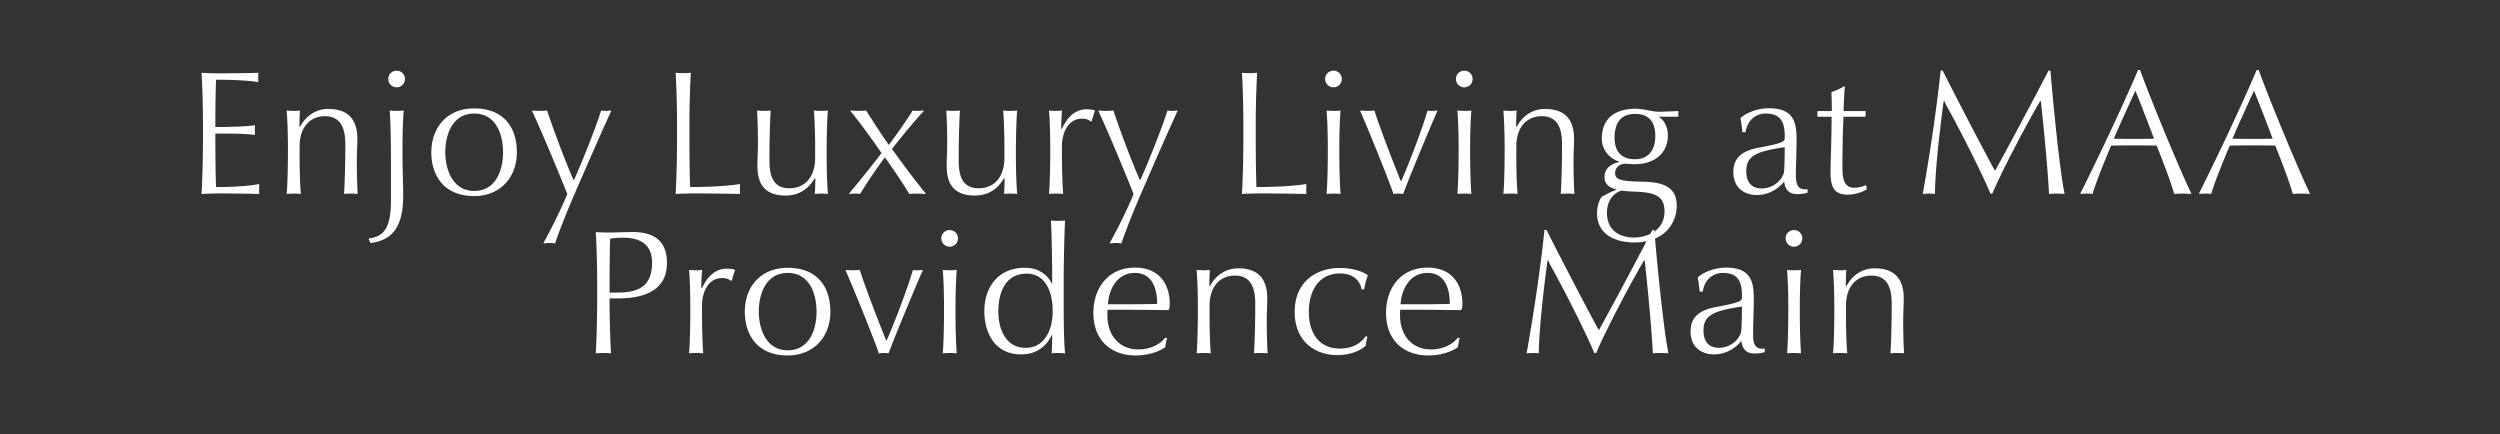 <svg width="949.465" height="165.004" viewBox="0 -0.448 949.465 165.004" xmlns="http://www.w3.org/2000/svg"><rect x="0" y="-0.448" width="949.465" height="165.004" fill="#333333" stroke="none"/><g fill="#fff"><path d="M98.467 73.21c-.067-.875-.067-1.413-.067-1.817 0-.336 0-.941.067-1.95-4.843.874-10.156 1.143-16.41 1.143-.135-2.488-.27-11.702-.27-17.756v-2.555c8.206 0 12.577.134 15.066.538-.068-.673-.068-1.144-.068-1.816 0-.606 0-1.21.068-1.883-2.489.336-6.86.672-15.066.672v-2.22c0-5.38.135-12.71.27-15.738 6.725 0 13.182.337 16.074.942-.068-.672-.068-1.21-.068-1.816 0-.605 0-1.076.068-1.749-4.44.135-10.694.202-15.133.202-2.085 0-4.977-.134-6.457-.202.336 5.381.538 12.914.538 18.967v6.726c0 6.053-.202 14.93-.538 20.311 1.547-.067 5.179-.202 6.86-.202 5.717 0 10.963.135 15.066.202zM135.851 73.21c-.202-2.691-.336-8.61-.336-11.569v-.807c0-3.161.202-6.188.202-8.407 0-6.322-2.422-11.501-11.098-11.501-4.439 0-8.407 2.488-10.626 6.726h-.27c0-2.556.068-4.372.202-6.12-.807.066-1.681.134-2.354.134-.874 0-1.547-.068-2.69-.135.336 4.44.47 9.752.47 13.788v2.623c0 4.035-.134 11.5-.47 15.267.538-.067 1.816-.134 2.69-.134.942 0 2.153.067 2.69.134-.336-3.833-.47-9.55-.47-13.586v-4.506c0-7.13 3.834-11.434 9.685-11.434 6.591 0 7.667 5.717 7.667 10.56v2.017c0 5.045-.202 12.78-.47 16.95.403-.068 1.68-.135 2.622-.135.875 0 2.153.067 2.556.134zM153.798 29.56c0-1.816-1.412-3.162-3.16-3.162-1.75 0-3.162 1.346-3.162 3.161a3.157 3.157 0 003.161 3.162 3.157 3.157 0 003.161-3.162zm-.672 44.322c0-4.372-.27-10.761-.27-15.94v-2.623c0-4.036.135-9.82.471-13.788-.605.067-1.816.135-2.69.135-.942 0-2.22-.068-2.623-.135.336 3.834.47 13.922.47 18.16v15.94c0 10.828-2.891 13.72-8.272 14.46l-.202.269.673 1.48c7.87-.942 12.443-5.583 12.443-17.958zM196.294 57.404c0-10.089-5.515-16.68-16.209-16.68-10.358 0-16.276 7.331-16.276 16.68 0 8.407 4.439 16.612 16.276 16.612 9.752 0 16.209-6.927 16.209-16.612zm-5.246 0c0 6.726-2.69 14.662-10.963 14.662-8.205 0-10.963-8.205-10.963-14.662 0-6.86 2.758-14.73 10.963-14.73 8.273 0 10.963 7.87 10.963 14.73zM232.131 41.666l-.201-.135a16.49 16.49 0 01-1.816.135c-.471 0-1.211-.068-1.816-.135-1.816 5.986-7.533 20.312-10.29 26.365h-.202c-2.825-6.39-7.6-18.9-10.022-26.365-.807.067-1.95.135-2.623.135-.47 0-1.681 0-2.892-.135l-.202.135c4.372 9.416 11.569 26.903 13.385 31.61-1.75 4.238-5.314 11.838-9.08 18.563l.202.135c.807-.067 1.681-.135 2.286-.135.538 0 1.413.068 1.95.135 1.817-5.313 4.843-12.913 7.466-18.9 5.314-12.307 10.56-24.212 13.855-31.408zM281.073 73.21c-.067-.875-.067-1.413-.067-1.817 0-.336 0-.941.067-1.95-5.515.874-12.711 1.143-18.966 1.143-.135-2.287-.27-11.635-.27-17.688v-6.726c0-6.053.202-13.586.539-18.967-.74.068-2.018.135-2.892.135-.875 0-2.153-.067-2.892-.135.336 5.381.538 12.914.538 18.967v6.726c0 6.053-.202 14.93-.538 20.311 1.547-.067 5.246-.202 6.86-.202 5.717 0 13.048.135 17.621.202zM314.422 73.21c-.336-4.44-.47-9.753-.47-13.788v-2.623c0-4.036.134-11.501.47-15.268-.538.067-1.749.135-2.623.135-.942 0-2.152-.068-2.69-.135.336 3.834.47 9.55.47 13.586v4.506c0 6.524-3.362 11.434-9.819 11.434-6.658 0-7.533-5.65-7.533-10.56V58.48c0-5.044.202-12.779.471-16.949-.404.067-1.681.135-2.623.135-.942 0-2.152-.068-2.556-.135.202 2.69.336 8.61.336 11.568v.807c0 3.162-.201 6.255-.201 8.475 0 6.39 2.152 11.434 10.76 11.434 4.978 0 8.677-2.489 10.964-6.524h.269c0 2.085-.068 4.17-.202 5.918.74-.067 1.681-.134 2.354-.134.874 0 1.48.067 2.623.134zM351.604 73.075c-4.438-5.448-8.743-11.232-12.846-16.949 3.834-4.91 8.542-10.627 12.107-14.46l-.202-.135c-.605.067-1.614.135-2.287.135-.47 0-1.278-.068-1.749-.135-1.95 3.094-5.85 8.878-9.08 13.048-3.026-4.304-5.918-8.81-8.608-13.048-.74.067-2.018.135-2.623.135-.874 0-2.22-.068-3.161-.135l-.202.135c3.968 4.842 8.34 10.963 11.837 16.007-4.102 5.38-8.474 10.761-12.375 15.469l.134.067c.471-.067 1.547-.134 2.287-.134.673 0 1.345.067 1.816.134 2.489-4.102 6.12-9.483 9.416-13.922 3.296 4.64 6.524 9.416 9.282 13.922a37.833 37.833 0 012.757-.134c.404 0 2.421.067 3.296.134zM386.298 73.21c-.336-4.44-.47-9.753-.47-13.788v-2.623c0-4.036.134-11.501.47-15.268-.538.067-1.748.135-2.623.135-.941 0-2.152-.068-2.69-.135.336 3.834.471 9.55.471 13.586v4.506c0 6.524-3.363 11.434-9.82 11.434-6.658 0-7.532-5.65-7.532-10.56V58.48c0-5.044.201-12.779.47-16.949-.403.067-1.681.135-2.623.135-.941 0-2.152-.068-2.555-.135.201 2.69.336 8.61.336 11.568v.807c0 3.162-.202 6.255-.202 8.475 0 6.39 2.152 11.434 10.761 11.434 4.977 0 8.676-2.489 10.963-6.524h.27c0 2.085-.068 4.17-.203 5.918.74-.067 1.682-.134 2.354-.134.875 0 1.48.067 2.623.134zM415.88 41.666l-.134-.202c-.74-.27-2.017-.404-3.093-.404-3.7 0-6.995 2.287-9.35 7.399h-.268c0-2.085.134-5.18.336-6.928-.538.067-1.345.135-2.287.135-.874 0-2.22-.068-2.69-.135.336 3.7.47 9.752.47 13.788v2.623c0 4.035-.134 11.568-.47 15.267.47-.067 1.816-.134 2.69-.134.942 0 2.153.067 2.69.134-.336-3.833-.47-11.5-.47-15.536v-2.556c0-5.313 2.488-10.492 7.6-10.492 1.345 0 2.421.27 3.363 1.009l.403-.067c.202-1.076.807-3.027 1.21-3.901zM447.212 41.666l-.202-.135a16.49 16.49 0 01-1.816.135c-.47 0-1.21-.068-1.816-.135-1.816 5.986-7.532 20.312-10.29 26.365h-.202c-2.824-6.39-7.6-18.9-10.021-26.365-.807.067-1.95.135-2.623.135-.47 0-1.681 0-2.892-.135l-.202.135c4.372 9.416 11.568 26.903 13.384 31.61-1.748 4.238-5.313 11.838-9.08 18.563l.202.135c.807-.067 1.682-.135 2.287-.135.538 0 1.413.068 1.95.135 1.817-5.313 4.843-12.913 7.466-18.9 5.313-12.307 10.56-24.212 13.855-31.408zM496.154 73.21c-.067-.875-.067-1.413-.067-1.817 0-.336 0-.941.067-1.95-5.515.874-12.712 1.143-18.967 1.143-.134-2.287-.269-11.635-.269-17.688v-6.726c0-6.053.202-13.586.538-18.967-.74.068-2.017.135-2.892.135-.874 0-2.152-.067-2.892-.135.337 5.381.538 12.914.538 18.967v6.726c0 6.053-.201 14.93-.538 20.311 1.547-.067 5.246-.202 6.86-.202 5.717 0 13.048.135 17.622.202zM509.595 29.56c0-1.816-1.413-3.162-3.161-3.162-1.75 0-3.161 1.346-3.161 3.161a3.157 3.157 0 003.16 3.162 3.157 3.157 0 003.162-3.162zm-.471 43.65c-.336-3.834-.47-11.233-.47-15.268v-2.623c0-4.036.134-9.82.47-13.788-.538.067-1.749.135-2.69.135-.875 0-2.22-.068-2.623-.135.336 3.834.47 9.752.47 13.788v2.623c0 4.035-.134 11.568-.47 15.267.403-.067 1.748-.134 2.623-.134.941 0 2.152.067 2.69.134zM545.903 41.666l-.202-.135c-.605.067-1.48.135-1.883.135-.47 0-1.009 0-1.682-.068-1.546 5.65-6.927 19.976-9.954 26.701h-.201c-3.43-8.608-7.399-18.764-10.022-26.768-.672.067-1.748.135-2.354.135-.47 0-1.547 0-2.824-.135l-.202.135c4.237 9.752 11.164 27.104 12.644 31.543.538-.067 1.345-.134 1.749-.134.47 0 1.614.067 1.95.134 1.682-4.708 8.475-21.186 12.98-31.543zM559.276 29.56c0-1.816-1.412-3.162-3.16-3.162-1.75 0-3.162 1.346-3.162 3.161a3.157 3.157 0 003.161 3.162 3.157 3.157 0 003.161-3.162zm-.47 43.65c-.337-3.834-.471-11.233-.471-15.268v-2.623c0-4.036.134-9.82.47-13.788-.538.067-1.748.135-2.69.135-.874 0-2.22-.068-2.623-.135.337 3.834.471 9.752.471 13.788v2.623c0 4.035-.134 11.568-.47 15.267.403-.067 1.748-.134 2.622-.134.942 0 2.152.067 2.69.134zM597.939 73.21c-.202-2.691-.337-8.61-.337-11.569v-.807c0-3.161.202-6.188.202-8.407 0-6.322-2.421-11.501-11.097-11.501-4.44 0-8.408 2.488-10.627 6.726h-.269c0-2.556.067-4.372.202-6.12-.807.066-1.682.134-2.354.134-.875 0-1.547-.068-2.69-.135.336 4.44.47 9.752.47 13.788v2.623c0 4.035-.134 11.5-.47 15.267.538-.067 1.815-.134 2.69-.134.941 0 2.152.067 2.69.134-.336-3.833-.47-9.55-.47-13.586v-4.506c0-7.13 3.833-11.434 9.684-11.434 6.591 0 7.668 5.717 7.668 10.56v2.017c0 5.045-.202 12.78-.471 16.95.403-.068 1.681-.135 2.623-.135.874 0 2.152.067 2.556.134zM613.397 65.34c0-2.488 2.22-3.9 4.708-3.564.807.067 1.681.134 2.892.134 7.197 0 12.443-4.17 12.443-10.828 0-3.094-1.278-5.852-3.363-7.062l.067-.135h7.264v-2.152l-6.928.269c-1.412 0-2.757-.202-4.102-.47-1.211-.27-3.632-.673-5.314-.673-7.062 0-12.711 3.228-12.711 11.299 0 4.506 3.026 7.6 6.59 8.81v.135c-2.69.605-5.581 2.085-5.581 5.717 0 2.488 1.614 3.968 4.439 4.64v.202c-1.682.606-3.767 1.615-5.448 2.623-1.076 1.346-1.816 3.632-1.816 6.188 0 8.474 7.398 11.165 14.191 11.165 11.03 0 16.074-6.928 16.074-14.057 0-6.726-4.842-8.878-12.711-9.012-8.004-.135-10.694-.606-10.694-3.229zm15.267-14.057c0 5.112-2.488 8.744-7.734 8.744-5.045 0-7.735-2.825-7.735-8.138 0-5.246 2.018-9.08 7.802-9.08 5.313 0 7.667 3.094 7.667 8.474zm3.498 28.585c0 6.994-6.188 9.886-11.636 9.886-4.506 0-10.223-2.017-10.223-9.416 0-4.775 2.69-7.6 5.582-8.407 1.278.202 3.094.337 4.708.404 7.937.202 11.569 1.614 11.569 7.533zM677.606 68.501c.336 2.892 1.682 4.776 4.977 4.776 1.48 0 2.96-.27 3.901-.539v-1.345c-.269.068-.538.068-1.009.068-2.69 0-3.43-2.018-3.43-5.246 0-3.363.27-10.425.27-13.52 0-6.792-1.077-12.038-10.627-12.038-3.834 0-8.34 1.547-10.694 3.766.269 1.278.605 3.498.74 5.314l1.21.067c.538-4.305 3.632-7.13 7.667-7.13 5.516 0 7.197 3.162 7.197 8.408v.874c0 1.278-.404 1.95-10.021 3.7-5.784 1.143-9.484 3.497-9.484 9.28 0 6.188 4.44 8.677 8.878 8.677 4.507 0 8.138-2.287 10.425-5.112zm.202-13.048c0 3.296-.067 7.264-.27 9.55-1.142 4.036-5.178 6.121-8.406 6.121-3.027 0-5.919-1.412-5.919-6.658 0-5.852 4.103-7.466 14.595-9.013zM708.937 71.46l-.134-1.412-.27-.134c-.806.403-2.757.941-4.17.941-3.9 0-4.64-3.026-4.64-7.802 0-6.053.135-13.316.404-19.168h8.407v-2.152h-8.34c0-2.22.202-6.793.47-9.214l-.403-.202c-.807.673-3.295 1.749-4.708 2.22.135 3.026.135 5.918.135 7.196h-5.448v2.152h5.38c0 8.071-.403 16.478-.403 21.388 0 5.246 1.48 8.205 6.39 8.205 2.017 0 5.044-.538 7.33-2.017zM784.11 73.21c-1.48-6.928-3.767-27.643-5.381-46.812h-.74c-6.457 12.51-16.478 31.14-20.177 37.799h-.27c-3.9-7.062-14.123-26.701-19.773-37.866h-.74c-1.412 13.72-4.102 32.014-6.792 46.878.74-.067 1.68-.134 2.354-.134.74 0 1.748.067 2.286.134 0-7.6 1.547-22.262 3.296-35.242h.269c.202.403.47 1.008.672 1.48 3.767 6.59 13.183 24.817 16.815 33.628h.74c4.17-9.887 14.527-29.123 18.159-35.108h.269c1.345 12.375 2.69 26.97 3.094 35.242 1.143-.067 2.085-.134 2.96-.134.873 0 2.286.067 2.958.134zM832.255 73.075c-3.296-6.659-13.855-31.611-19.505-46.946h-.74c-6.725 15.671-14.258 31.477-21.925 46.946l.134.134c.404-.067 1.413-.134 2.287-.134.672 0 1.48.067 2.22.134 1.277-4.304 3.9-10.895 7.061-18.36 2.96-.068 5.38-.068 8.138-.068 3.027 0 6.793 0 9.147.067 2.623 6.591 5.314 13.586 6.659 18.361a39.88 39.88 0 012.96-.134c.873 0 2.622.067 3.362.134zm-14.191-20.85c-1.884.067-5.18.067-7.735.067-2.421 0-5.515 0-7.533-.067 2.152-5.044 6.188-13.922 8.206-18.227 2.017 4.977 5.716 14.528 7.062 18.227zM877.306 73.075c-3.295-6.659-13.855-31.611-19.504-46.946h-.74c-6.726 15.671-14.259 31.477-21.926 46.946l.135.134c.403-.067 1.412-.134 2.286-.134.673 0 1.48.067 2.22.134 1.278-4.304 3.9-10.895 7.062-18.36 2.96-.068 5.38-.068 8.138-.068 3.027 0 6.793 0 9.147.067 2.623 6.591 5.313 13.586 6.658 18.361a39.88 39.88 0 012.96-.134c.874 0 2.623.067 3.363.134zm-14.19-20.85c-1.884.067-5.18.067-7.735.067-2.422 0-5.516 0-7.533-.067 2.152-5.044 6.187-13.922 8.205-18.227 2.018 4.977 5.717 14.528 7.062 18.227z"/></g><g fill="#fff"><path d="M253.301 99.372c0-10.357-7.667-11.702-13.115-11.702-.941 0-2.421.067-3.968.067-1.614.067-3.296.134-4.708.134-1.614 0-3.228-.067-5.246-.134.336 5.38.538 12.913.538 18.966v6.726c0 6.053-.202 14.931-.538 20.312a38.23 38.23 0 012.96-.135c.874 0 2.152.067 2.824.135-.336-5.381-.538-14.326-.538-20.447v-.403h3.027c8.07 0 18.764-1.816 18.764-13.519zm-5.65-.067c0 9.685-6.052 11.366-13.45 11.366h-2.69v-4.035c0-4.17.066-12.24.2-16.41 1.413-.27 3.23-.404 4.776-.404 6.053 0 11.165 2.085 11.165 9.483zM279.185 102.197l-.135-.202c-.74-.269-2.018-.403-3.094-.403-3.699 0-6.994 2.286-9.348 7.398h-.27c0-2.085.135-5.179.337-6.927-.538.067-1.345.134-2.287.134-.874 0-2.22-.067-2.69-.134.336 3.699.47 9.752.47 13.787v2.623c0 4.036-.134 11.568-.47 15.268.47-.068 1.816-.135 2.69-.135.942 0 2.152.067 2.69.135-.336-3.834-.47-11.501-.47-15.537v-2.556c0-5.313 2.488-10.492 7.6-10.492 1.345 0 2.42.27 3.362 1.01l.404-.068c.202-1.076.807-3.027 1.21-3.901zM315.358 117.935c0-10.088-5.515-16.68-16.209-16.68-10.357 0-16.276 7.331-16.276 16.68 0 8.407 4.44 16.613 16.276 16.613 9.753 0 16.21-6.928 16.21-16.613zm-5.246 0c0 6.726-2.69 14.662-10.963 14.662-8.205 0-10.963-8.205-10.963-14.662 0-6.86 2.758-14.73 10.963-14.73 8.273 0 10.963 7.87 10.963 14.73zM350.456 102.197l-.202-.134c-.605.067-1.48.134-1.883.134-.471 0-1.009 0-1.682-.067-1.546 5.65-6.927 19.975-9.954 26.7h-.201c-3.43-8.608-7.399-18.764-10.022-26.767-.672.067-1.748.134-2.354.134-.47 0-1.547 0-2.824-.134l-.202.134c4.237 9.752 11.164 27.105 12.644 31.544.538-.068 1.345-.135 1.749-.135.47 0 1.614.067 1.95.135 1.682-4.708 8.475-21.186 12.98-31.544zM363.83 90.09c0-1.815-1.413-3.16-3.162-3.16-1.748 0-3.16 1.345-3.16 3.16a3.157 3.157 0 003.16 3.162 3.157 3.157 0 003.161-3.161zm-.471 43.65c-.337-3.833-.471-11.231-.471-15.267v-2.623c0-4.035.134-9.82.47-13.787-.538.067-1.748.134-2.69.134-.874 0-2.22-.067-2.623-.134.337 3.833.471 9.752.471 13.787v2.623c0 4.036-.134 11.568-.47 15.268.403-.068 1.748-.135 2.622-.135.942 0 2.152.067 2.69.135zM404.51 133.74c-.539-5.044-.539-14.056-.539-20.311v-6.524c0-6.053.202-18.025.538-23.607-.47.067-1.748.134-2.623.134-.874 0-2.152-.067-2.757-.134.336 5.582.47 17.016.47 23.069v.942h-.134c-1.278-2.825-4.44-6.054-10.223-6.054-10.627 0-15.402 7.937-15.402 16.411 0 8.475 4.103 16.478 13.922 16.478 7.197 0 10.425-4.573 11.703-7.398h.134c0 2.488-.067 4.775-.201 6.995a25.2 25.2 0 012.488-.135c.875 0 2.152.067 2.623.135zm-4.709-16.074c0 7.87-3.497 13.99-10.29 13.99-7.398 0-10.358-6.86-10.358-13.788 0-8.273 3.363-14.393 10.761-14.393 7.466 0 9.887 7.533 9.887 14.191zM444.247 114.909c0-7.331-3.9-13.72-13.182-13.72-9.954 0-15.805 7.465-15.805 17.217 0 10.29 6.59 16.142 16.074 16.142 4.237 0 8.542-1.211 11.232-3.161.067-.74.336-2.422.673-3.363l-.673-.27c-2.22 2.96-6.322 4.507-10.223 4.507-7.6 0-11.77-5.784-11.77-12.846 0-.673 0-1.48.067-2.22h7.937c3.497 0 9.617.068 15.065.135l.404-.404c.134-.538.201-1.412.201-2.017zm-4.775.067c-2.354.067-7.802.134-10.626.134h-8.071c.269-5.044 3.094-11.904 10.223-11.904 7.062 0 8.474 6.726 8.474 11.77zM481.43 133.74c-.202-2.69-.336-8.608-.336-11.568v-.807c0-3.16.201-6.187.201-8.407 0-6.322-2.42-11.5-11.097-11.5-4.439 0-8.407 2.488-10.627 6.725h-.269c0-2.556.068-4.372.202-6.12-.807.067-1.681.134-2.354.134-.874 0-1.547-.067-2.69-.134.336 4.438.47 9.752.47 13.787v2.623c0 4.036-.134 11.501-.47 15.268.538-.068 1.816-.135 2.69-.135.942 0 2.152.067 2.69.135-.336-3.834-.47-9.55-.47-13.586v-4.507c0-7.129 3.833-11.433 9.685-11.433 6.59 0 7.667 5.717 7.667 10.56v2.017c0 5.044-.202 12.779-.47 16.949.403-.068 1.68-.135 2.622-.135.875 0 2.152.067 2.556.135zM519.352 127.486l-.672-.27c-2.018 2.96-5.246 4.709-9.887 4.709-7.466 0-11.703-5.38-11.703-13.99 0-7.465 3.43-14.527 11.837-14.527 4.507 0 7.466 2.22 8.206 6.053h.941c.337-1.883.875-3.968 1.413-5.314-1.682-1.48-5.852-2.824-10.694-2.824-8.542 0-17.083 4.977-17.083 16.612 0 12.04 8.609 16.478 16.074 16.478 4.574 0 8.407-1.345 10.896-3.564.067-.74.403-2.69.672-3.363zM555.391 114.909c0-7.331-3.9-13.72-13.182-13.72-9.954 0-15.805 7.465-15.805 17.217 0 10.29 6.59 16.142 16.074 16.142 4.237 0 8.542-1.211 11.232-3.161.067-.74.336-2.422.673-3.363l-.673-.27c-2.22 2.96-6.322 4.507-10.223 4.507-7.6 0-11.77-5.784-11.77-12.846 0-.673 0-1.48.067-2.22h7.937c3.497 0 9.617.068 15.065.135l.404-.404c.134-.538.201-1.412.201-2.017zm-4.775.067c-2.354.067-7.802.134-10.626.134h-8.071c.269-5.044 3.094-11.904 10.223-11.904 7.062 0 8.474 6.726 8.474 11.77zM633.657 133.74c-1.48-6.927-3.766-27.642-5.38-46.81h-.74c-6.457 12.51-16.478 31.14-20.177 37.798h-.27c-3.9-7.062-14.123-26.7-19.773-37.866h-.74c-1.412 13.72-4.102 32.015-6.793 46.879.74-.068 1.682-.135 2.354-.135.74 0 1.75.067 2.287.135 0-7.6 1.547-22.263 3.296-35.243h.269c.202.403.47 1.009.672 1.48 3.767 6.59 13.183 24.817 16.815 33.628h.74c4.17-9.887 14.527-29.122 18.159-35.108h.269c1.345 12.375 2.69 26.97 3.094 35.243 1.143-.068 2.085-.135 2.959-.135.874 0 2.287.067 2.96.135zM661.357 129.033c.336 2.892 1.681 4.775 4.977 4.775 1.48 0 2.959-.27 3.9-.538v-1.345c-.269.067-.538.067-1.008.067-2.69 0-3.43-2.018-3.43-5.246 0-3.363.269-10.425.269-13.519 0-6.793-1.077-12.039-10.627-12.039-3.834 0-8.34 1.547-10.694 3.767.27 1.277.605 3.497.74 5.313l1.21.067c.539-4.304 3.632-7.13 7.668-7.13 5.515 0 7.196 3.162 7.196 8.408v.874c0 1.278-.403 1.95-10.021 3.7-5.784 1.143-9.483 3.497-9.483 9.28 0 6.189 4.439 8.677 8.878 8.677 4.506 0 8.138-2.287 10.425-5.111zm.201-13.048c0 3.295-.067 7.263-.269 9.55-1.143 4.036-5.179 6.12-8.407 6.12-3.026 0-5.918-1.412-5.918-6.658 0-5.851 4.102-7.465 14.594-9.012zM684.482 90.09c0-1.815-1.412-3.16-3.16-3.16-1.75 0-3.162 1.345-3.162 3.16a3.157 3.157 0 003.161 3.162 3.157 3.157 0 003.161-3.161zm-.47 43.65c-.337-3.833-.471-11.231-.471-15.267v-2.623c0-4.035.134-9.82.47-13.787-.538.067-1.748.134-2.69.134-.874 0-2.22-.067-2.623-.134.337 3.833.471 9.752.471 13.787v2.623c0 4.036-.134 11.568-.47 15.268.403-.068 1.748-.135 2.622-.135.942 0 2.152.067 2.69.135zM723.144 133.74c-.201-2.69-.336-8.608-.336-11.568v-.807c0-3.16.202-6.187.202-8.407 0-6.322-2.421-11.5-11.097-11.5-4.44 0-8.408 2.488-10.627 6.725h-.27c0-2.556.068-4.372.203-6.12-.807.067-1.682.134-2.354.134-.875 0-1.547-.067-2.69-.134.336 4.438.47 9.752.47 13.787v2.623c0 4.036-.134 11.501-.47 15.268.537-.068 1.815-.135 2.69-.135.941 0 2.152.067 2.69.135-.336-3.834-.47-9.55-.47-13.586v-4.507c0-7.129 3.833-11.433 9.684-11.433 6.591 0 7.667 5.717 7.667 10.56v2.017c0 5.044-.201 12.779-.47 16.949.403-.068 1.681-.135 2.623-.135.874 0 2.152.067 2.555.135z"/></g></svg>